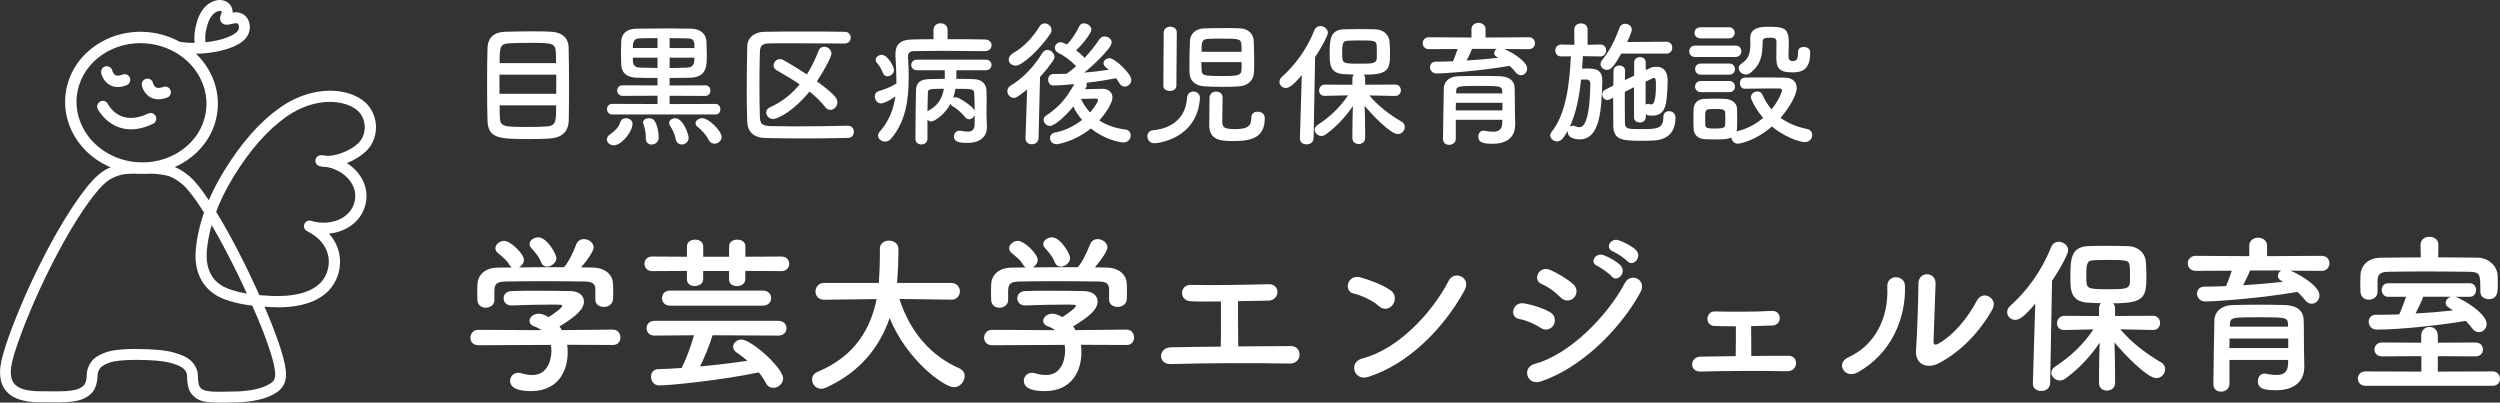 <?xml version="1.0" encoding="UTF-8"?>
<svg id="_レイヤー_1" data-name="レイヤー_1" xmlns="http://www.w3.org/2000/svg" version="1.1" viewBox="0 0 524.96 84.54">
  <rect x="0" y="0" width="524.96" height="84.54" fill="#333333" stroke="none"/>
  <!-- Generator: Adobe Illustrator 29.4.0, SVG Export Plug-In . SVG Version: 2.1.0 Build 152)  -->
  <defs>
    <style>
      .st0 {
        fill: #fff;
      }
    </style>
  </defs>
  <g>
    <g>
      <path class="st0" d="M119.1,72.42c.07.5.11,1.04.11,1.58,0,3.24-1.51,8.13-7.77,8.13-2.81,0-4.32-.76-4.32-2.16,0-.9.68-1.69,1.69-1.69.18,0,.36,0,.58.07.79.25,1.62.4,2.37.4,4.03,0,4.03-4.82,4.03-5.11,0-.43-.04-.83-.11-1.22l-15.25.07c-1.11,0-1.65-.79-1.65-1.58s.58-1.65,1.62-1.65l13.31.07c-.43-.29-.9-.58-1.44-.76-.76-.25-1.08-.72-1.08-1.19,0-.76.83-1.51,1.91-1.51.79,0,1.55.4,2.12.72.94-.61,2.84-1.94,2.84-2.37,0-.14-.14-.22-.4-.22-.4-.04-1.08-.04-1.91-.04-2.3,0-5.79.07-8.31.18h-.07c-1.08,0-1.62-.76-1.62-1.51s.54-1.47,1.65-1.51c1.55-.07,3.49-.07,5.4-.07,2.63,0,5.25.04,6.91.07,2.05.04,2.91,1.08,2.91,2.19,0,1.76-1.91,3.24-5.14,5.25.18.25.36.5.5.76l10.72-.11c1.04,0,1.58.83,1.58,1.65s-.5,1.58-1.55,1.58l-9.64-.04ZM125.03,60.91c0-1.51-.79-1.76-2.27-1.8-2.88-.04-6.11-.07-9.24-.07-2.55,0-5.07.04-7.3.07-1.98.04-2.3.54-2.41,1.8v2.12c0,1.01-.9,1.58-1.83,1.58-.83,0-1.69-.5-1.73-1.62,0-.47-.04-1.01-.04-1.58,0-.61.04-1.22.04-1.76.07-1.69,1.4-3.42,4.21-3.45l3.02-.04c-.18-.11-.32-.29-.47-.5-.76-1.26-1.55-1.73-2.52-2.59-.32-.29-.47-.61-.47-.94,0-.79.9-1.55,1.83-1.55,1.37,0,4.17,2.73,4.17,3.99,0,.65-.47,1.26-1.04,1.58,3.17-.04,6.29-.04,9.46-.04,1.04-1.19,1.98-3.27,2.55-4.75.32-.83.97-1.15,1.62-1.15,1.01,0,2.05.76,2.05,1.76,0,.68-1.15,2.45-2.63,4.17.83,0,1.69.04,2.52.04,2.12.04,4.1,1.19,4.17,3.42.04.5.04,1.26.04,1.94,0,.5,0,.97-.04,1.33-.07,1.04-1.01,1.58-1.91,1.58s-1.8-.5-1.8-1.51v-2.05ZM114.86,55.98c-.5,0-.97-.25-1.22-.86-.5-1.33-1.29-2.12-2.12-3.09-.22-.25-.32-.54-.32-.79,0-.76.9-1.4,1.83-1.4,1.83,0,3.81,3.52,3.81,4.35,0,.97-1.04,1.8-1.98,1.8Z"/>
      <path class="st0" d="M156.5,56.91v1.69c0,1.01-.9,1.47-1.76,1.47s-1.65-.43-1.65-1.37v-1.8h-5.43v1.69c0,1.01-.9,1.47-1.76,1.47s-1.65-.43-1.65-1.37v-1.8l-7.3.04c-1.08,0-1.62-.76-1.62-1.55s.54-1.51,1.62-1.51l7.3.04v-2.19c0-.94.86-1.4,1.73-1.4s1.69.47,1.69,1.4v2.19h5.43v-2.19c0-.94.86-1.4,1.73-1.4s1.69.47,1.69,1.4v2.19l7.59-.04c1.08,0,1.62.76,1.62,1.51s-.54,1.55-1.62,1.55l-7.59-.04ZM149.63,70.4c-.58,1.91-1.55,4.32-2.63,6.55,3.42-.32,6.83-.72,9.96-1.19-.72-.61-1.47-1.19-2.23-1.69-.54-.36-.79-.83-.79-1.26,0-.79.79-1.51,1.76-1.51,2.05,0,8.74,5.93,8.74,8.16,0,1.12-1.04,1.98-2.05,1.98-.61,0-1.19-.29-1.55-.97-.43-.83-.93-1.58-1.51-2.27-7.55,1.58-18.34,2.73-20.93,2.73-1.12,0-1.69-.94-1.69-1.83,0-.79.47-1.55,1.47-1.58,1.58-.04,3.27-.14,4.96-.25,1.01-2.01,1.98-4.68,2.59-6.87l-8.31.07c-1.11,0-1.65-.79-1.65-1.55s.54-1.55,1.65-1.55h26c1.15,0,1.73.76,1.73,1.55s-.58,1.55-1.73,1.55l-13.81-.07ZM140.67,64.18c-1.11,0-1.65-.79-1.65-1.58s.54-1.58,1.65-1.58h19.53c1.15,0,1.73.79,1.73,1.58s-.58,1.58-1.73,1.58h-19.53Z"/>
      <path class="st0" d="M199.76,62.92l-10.9-.14c2.37,7.3,6.91,12.08,12.59,14.57.79.36,1.12.97,1.12,1.62,0,1.11-.97,2.34-2.27,2.34-1.98,0-9.85-5.57-13.49-14.53-2.09,6.11-6.29,11.44-13.42,14.64-.32.14-.65.22-.93.22-1.15,0-1.94-.97-1.94-1.94,0-.65.36-1.29,1.22-1.65,7.8-3.24,11.08-9.06,12.34-15.25l-11,.14h-.04c-1.22,0-1.8-.86-1.8-1.73s.61-1.8,1.83-1.8h11.47c.22-3.2.22-5.43.22-5.72v-1.47c0-1.15.94-1.69,1.91-1.69s1.94.58,1.98,1.65v.79c0,1.69-.07,3.38-.18,5.04l-.11,1.4h11.4c1.19,0,1.8.9,1.8,1.76s-.61,1.76-1.76,1.76h-.04Z"/>
      <path class="st0" d="M226.97,72.42c.07.5.11,1.04.11,1.58,0,3.24-1.51,8.13-7.77,8.13-2.81,0-4.32-.76-4.32-2.16,0-.9.68-1.69,1.69-1.69.18,0,.36,0,.58.07.79.25,1.62.4,2.37.4,4.03,0,4.03-4.82,4.03-5.11,0-.43-.04-.83-.11-1.22l-15.25.07c-1.11,0-1.65-.79-1.65-1.58s.58-1.65,1.62-1.65l13.31.07c-.43-.29-.9-.58-1.44-.76-.75-.25-1.08-.72-1.08-1.19,0-.76.83-1.51,1.91-1.51.79,0,1.55.4,2.12.72.93-.61,2.84-1.94,2.84-2.37,0-.14-.14-.22-.4-.22-.4-.04-1.08-.04-1.91-.04-2.3,0-5.79.07-8.31.18h-.07c-1.08,0-1.62-.76-1.62-1.51s.54-1.47,1.65-1.51c1.55-.07,3.49-.07,5.39-.07,2.63,0,5.25.04,6.91.07,2.05.04,2.91,1.08,2.91,2.19,0,1.76-1.91,3.24-5.14,5.25.18.25.36.5.5.76l10.72-.11c1.04,0,1.58.83,1.58,1.65s-.5,1.58-1.55,1.58l-9.64-.04ZM232.91,60.91c0-1.51-.79-1.76-2.27-1.8-2.88-.04-6.11-.07-9.24-.07-2.55,0-5.07.04-7.3.07-1.98.04-2.3.54-2.41,1.8v2.12c0,1.01-.9,1.58-1.83,1.58-.83,0-1.69-.5-1.73-1.62,0-.47-.04-1.01-.04-1.58,0-.61.04-1.22.04-1.76.07-1.69,1.4-3.42,4.21-3.45l3.02-.04c-.18-.11-.32-.29-.47-.5-.75-1.26-1.55-1.73-2.52-2.59-.32-.29-.47-.61-.47-.94,0-.79.9-1.55,1.83-1.55,1.37,0,4.17,2.73,4.17,3.99,0,.65-.47,1.26-1.04,1.58,3.16-.04,6.29-.04,9.46-.04,1.04-1.19,1.98-3.27,2.55-4.75.32-.83.97-1.15,1.62-1.15,1.01,0,2.05.76,2.05,1.76,0,.68-1.15,2.45-2.63,4.17.83,0,1.69.04,2.52.04,2.12.04,4.1,1.19,4.17,3.42.04.5.04,1.26.04,1.94,0,.5,0,.97-.04,1.33-.07,1.04-1.01,1.58-1.91,1.58s-1.8-.5-1.8-1.51v-2.05ZM222.73,55.98c-.5,0-.97-.25-1.22-.86-.5-1.33-1.29-2.12-2.12-3.09-.22-.25-.32-.54-.32-.79,0-.76.9-1.4,1.83-1.4,1.83,0,3.81,3.52,3.81,4.35,0,.97-1.04,1.8-1.98,1.8Z"/>
      <path class="st0" d="M249.95,63.24c-2.37-.11-2.27-3.45.07-3.42,4.71.11,10.97,0,16.36-.14,1.26-.04,1.91.83,1.87,1.69-.04.86-.68,1.73-1.91,1.76-1.76.04-4.03.07-6.37.11-.04,3.06.04,7.16.04,9.5,3.99-.04,7.95-.07,11.11-.07,1.19,0,1.8.94,1.76,1.87-.04.94-.72,1.83-2.12,1.8-7.66-.14-18.02-.11-24.89.11-2.84.07-2.66-3.49,0-3.52,2.8-.07,6.54-.11,10.47-.14.07-2.73.04-7.41.04-9.49-2.59.04-4.93.04-6.44-.04Z"/>
      <path class="st0" d="M289.54,64.29c-1.33-1.22-3.63-2.27-5.32-2.66-2.16-.5-1.26-4.14,1.47-3.38,1.91.54,4.6,1.51,6.33,2.73,1.12.79,1.04,2.16.47,2.98-.58.83-1.83,1.33-2.95.32ZM287.31,79.14c-3.06.97-4.21-3.13-1.22-3.88,7.23-1.83,14.49-9.28,18.13-16.33,1.15-2.23,4.86-.72,3.27,2.12-4.46,8.09-11.9,15.47-20.18,18.09Z"/>
      <path class="st0" d="M323.48,68.82c-1.33-.86-2.99-1.58-4.46-1.83-2.16-.36-1.47-3.78,1.15-3.27,1.69.32,3.63.9,5.25,1.8,1.15.61,1.29,1.87.83,2.7-.47.86-1.58,1.37-2.77.61ZM323.48,80.11c-2.84.94-4.03-2.95-1.19-3.7,7.16-1.94,15.14-9.85,18.92-17.01,1.19-2.23,4.78-.76,3.2,2.09-4.6,8.24-12.77,15.93-20.93,18.63ZM327.66,62.42c-1.12-1.15-2.55-2.19-3.92-2.77-2.05-.83-.61-4.03,1.83-2.95,1.58.72,3.42,1.76,4.78,2.98.97.86.83,2.09.18,2.81-.65.72-1.91.94-2.88-.07ZM335.46,55.87c-1.83-.76-.4-2.91,1.26-2.3.97.36,2.77,1.29,3.56,2.16,1.4,1.51-.68,3.7-1.87,2.3-.47-.58-2.23-1.83-2.95-2.16ZM338.73,52.81c-1.83-.72-.54-2.91,1.15-2.37.97.32,2.81,1.22,3.63,2.05,1.44,1.44-.58,3.7-1.8,2.34-.5-.54-2.27-1.73-2.98-2.01Z"/>
      <path class="st0" d="M360.05,68.46c-1.04-.04-1.55-.79-1.51-1.55.04-.75.54-1.55,1.58-1.51,3.45.07,8.02.11,11.94-.11,1.12-.07,1.65.72,1.65,1.51s-.5,1.51-1.58,1.55c-1.22.04-2.81.11-4.42.14,0,2.05.04,4.6.04,6.26,2.8-.04,5.57-.04,7.8-.04s2.12,3.27-.29,3.24c-5.61-.11-13.16-.07-18.16.07-2.45.07-2.3-3.09,0-3.13,1.98-.04,4.6-.07,7.37-.11.04-1.87.04-4.71.04-6.26-1.76,0-3.42-.04-4.46-.07Z"/>
      <path class="st0" d="M388.1,75.04c5.32-2.37,8.52-7.91,8.2-14.78-.14-2.77,3.63-2.59,3.71-.29.25,6.8-2.84,14.28-9.89,18.2-2.77,1.55-4.75-1.91-2.01-3.13ZM406.98,76.34c-2.34,1.15-4.89.22-4.64-2.88.25-3.24.5-11.8.5-13.92,0-2.63,3.63-2.59,3.6,0-.04,1.4-.4,10.9-.43,12.12-.04.79.4.86,1.08.47,3.09-1.76,5.93-5.11,8.02-8.99,1.29-2.41,4.53-.43,3.27,1.8-2.48,4.46-6.51,8.92-11.4,11.4Z"/>
      <path class="st0" d="M427.37,63.75c-2.45,2.95-3.45,3.42-4.21,3.42-.97,0-1.69-.76-1.69-1.62,0-.43.18-.9.61-1.29,3.52-3.13,6.69-7.44,8.6-12.34.32-.79.97-1.15,1.62-1.15.97,0,1.98.75,1.98,1.8,0,.79-1.83,4.14-3.38,6.4l-.4,21.51c-.04,1.08-.94,1.62-1.87,1.62s-1.76-.5-1.76-1.55v-.07l.5-16.72ZM452.14,69.29l-6.91-.14c2.52,2.95,5.58,5.21,8.56,6.94.61.36.86.9.86,1.44,0,.94-.79,1.87-1.87,1.87-1.94,0-7.01-5.32-8.78-7.52.07,2.12.14,4.46.14,7.23v1.33c0,1.04-.86,1.58-1.73,1.58s-1.65-.54-1.65-1.58v-1.33c0-2.73.07-5.04.14-7.16-1.87,2.77-4.14,5.29-7.16,7.52-.4.29-.83.43-1.19.43-.97,0-1.8-.79-1.8-1.65,0-.43.25-.94.83-1.29,3.2-2.09,5.83-4.57,8.02-7.8l-6.11.14h-.04c-1.04,0-1.51-.68-1.51-1.4,0-.79.54-1.58,1.55-1.58l7.27.04v-1.65c0-.43.18-.79.43-1.04-1.01-.04-1.98-.07-2.77-.11-3.67-.25-3.67-2.73-3.67-5.36,0-3.67.07-6.33,3.63-6.51,1.19-.04,2.55-.07,3.92-.07,1.69,0,3.34.04,4.6.07,2.01.07,3.56,1.37,3.7,3.34.07,1.04.11,2.05.11,3.09,0,4.35-.5,5.57-7.01,5.57.25.25.43.58.43,1.01v1.65l7.98-.04c.97,0,1.47.76,1.47,1.51s-.5,1.47-1.44,1.47h-.04ZM447.22,56.02c-.11-1.4-.54-1.44-4.6-1.44-1.12,0-2.19.04-3.02.07-1.51.04-1.51.97-1.51,3.6,0,2.41.11,2.48,4.6,2.48,3.56,0,4.57,0,4.57-1.65,0-2.52,0-2.73-.04-3.06Z"/>
      <path class="st0" d="M480.98,56.84c2.19.9,6.08,3.31,6.08,5.18,0,.97-.75,1.76-1.65,1.76-.47,0-1.01-.25-1.44-.83-.47-.61-.97-1.15-1.55-1.65-9.1,1.55-18.23,2.01-19.28,2.01-1.19,0-1.8-.83-1.8-1.65,0-.75.5-1.47,1.55-1.47,1.47,0,3.02-.04,4.53-.11.4-.79.86-2.16,1.22-3.24l-7.59.04c-1.08,0-1.65-.79-1.65-1.58s.58-1.58,1.65-1.58l11.26.07v-2.19c0-1.12.93-1.69,1.87-1.69s1.87.58,1.87,1.69v2.19l11.44-.07c1.12,0,1.65.79,1.65,1.58s-.54,1.58-1.65,1.58l-6.51-.04ZM483.86,77.05v.07c0,2.12-1.22,4.82-5.93,4.82-2.45,0-3.81-.29-3.81-1.91,0-.79.47-1.58,1.4-1.58.07,0,.18,0,.29.04.75.14,1.51.25,2.19.25,1.37,0,2.37-.47,2.45-2.19,0-.29.04-.61.04-.97h-12.34v5.04c0,1.04-.9,1.62-1.76,1.62s-1.62-.5-1.62-1.58c0-.36.18-12.91.22-13.52.07-1.4,1.11-3.02,3.99-3.09,1.69-.04,3.81-.07,5.9-.07,1.73,0,3.42.04,4.89.07,2.88.11,3.88,1.44,3.96,3.06.07,1.65.04,4.78.07,6.22l.07,3.74ZM480.51,71.08h-12.34c0,.65-.04,1.33-.04,2.01h12.37v-2.01ZM480.44,68.06c-.04-1.4-.61-1.44-5.83-1.44-5.86,0-6.29,0-6.37,1.44v.54h12.23l-.04-.54ZM472.46,56.81c-.25.72-.9,2.05-1.44,3.09,2.88-.18,5.68-.43,8.38-.72-.14-.07-.25-.14-.36-.22-.5-.25-.72-.65-.72-1.01,0-.43.25-.9.68-1.15h-6.55Z"/>
      <path class="st0" d="M496.73,81.01c-1.08,0-1.62-.76-1.62-1.51s.54-1.51,1.62-1.51l11.72.04v-3.24l-8.24.04c-1.08,0-1.62-.72-1.62-1.44,0-.75.54-1.47,1.62-1.47l8.2.04v-1.44c0-1.26.86-1.87,1.76-1.87s1.73.61,1.73,1.87v1.44l7.91-.04c1.04,0,1.58.72,1.58,1.47s-.54,1.44-1.58,1.44l-7.91-.04v3.24l11.51-.04c1.01,0,1.55.79,1.55,1.58,0,.72-.5,1.44-1.55,1.44h-26.69ZM511.98,54.04c2.84,0,5.68.04,8.42.07,1.98.04,3.99,1.62,4.06,3.78.04.54.04,1.26.04,1.91,0,1.37,0,3.02-1.94,3.02-.86,0-1.73-.54-1.73-1.58v-.07c0-3.56,0-4.03-2.23-4.1-2.84-.04-6.29-.07-9.6-.07-2.73,0-5.39.04-7.59.07-1.69.04-2.12.61-2.16,1.76v2.45c0,1.08-.94,1.65-1.83,1.65s-1.73-.54-1.76-1.69c0-.47-.04-1.04-.04-1.65,0-.65.04-1.29.04-1.87.07-1.76,1.4-3.56,4.17-3.6,2.77-.04,5.61-.07,8.49-.07l-.04-2.66v-.04c0-1.08.93-1.62,1.87-1.62s1.87.54,1.87,1.62v.04l-.04,2.66ZM515.54,62.31c1.37.36,6.62,3.49,6.62,5.68,0,.97-.75,1.76-1.65,1.76-.47,0-1.01-.25-1.44-.86-.4-.54-.83-1.04-1.29-1.51-6.47,1.08-14.35,1.83-18.63,1.83-1.19,0-1.76-.83-1.76-1.65,0-.76.5-1.47,1.51-1.47h1.33c1.15,0,2.34-.04,3.56-.07.43-.9,1.04-2.52,1.44-3.7h-3.78c-.86,0-1.33-.72-1.33-1.44s.47-1.4,1.33-1.4h17.19c.86,0,1.29.72,1.29,1.4,0,.72-.43,1.44-1.29,1.44h-3.09ZM508.85,62.31c-.29.79-1.01,2.34-1.62,3.52,2.7-.14,5.36-.36,7.88-.65-1.26-.79-1.55-.97-1.55-1.58,0-.58.47-1.15,1.15-1.29h-5.86Z"/>
    </g>
    <g>
      <path class="st0" d="M115.06,29.11c-1.11.06-2.42.09-3.74.09-6.47,0-8.84-.06-8.95-3.91-.06-1.71-.09-4.56-.09-7.47s.03-5.85.09-7.73c.09-2.25,1.4-3.34,3.68-3.42,1.17-.03,3.65-.09,5.9-.09,1.54,0,2.99.03,3.91.09,1.91.11,3.45,1.11,3.54,3.19.06,1.83.09,5.22.09,8.44,0,2.82-.03,5.5-.06,6.93-.09,2.65-1.6,3.76-4.36,3.88ZM116.8,15.68h-11.92v4.02h11.92v-4.02ZM116.77,13.25c0-.91-.03-1.71-.06-2.31-.09-1.91-.74-1.94-5.73-1.94-1.57,0-3.05.03-3.96.09-2,.11-2.11.6-2.11,4.16h11.86ZM104.91,22.12c0,1.06.03,1.97.06,2.6.06,1.91.88,1.94,6.07,1.94,1.28,0,2.6-.03,3.54-.09,2.2-.11,2.2-.97,2.2-4.45h-11.86Z"/>
      <path class="st0" d="M127.43,29.28c0-.37.23-.8.77-1.14.66-.4,1.8-1.48,2.02-2.4.17-.66.68-.91,1.23-.91.68,0,1.37.46,1.37,1.17,0,1.63-2.31,4.51-3.91,4.51-.83,0-1.48-.57-1.48-1.23ZM128.57,24.03c-.74,0-1.11-.57-1.11-1.11,0-.57.37-1.11,1.11-1.11l9.5.03v-1.74l-7.33.03c-.74,0-1.14-.57-1.14-1.11,0-.57.4-1.11,1.14-1.11l7.33.03v-1.57c-1.57,0-3.08,0-4.45-.06-2.11-.09-3.08-1.08-3.17-2.68-.03-.8-.06-1.65-.06-2.51s.03-1.68.06-2.48c.09-1.48,1-2.59,3.19-2.62,1.97-.03,4.16-.06,6.36-.06,1.8,0,3.59.03,5.19.06,2,.06,3.08,1.23,3.14,2.6.03.91.09,1.94.09,2.91,0,2.28,0,4.71-3.54,4.79-1.43.03-2.85.06-4.28.06v1.57l7.5-.03c.71,0,1.08.54,1.08,1.11s-.37,1.11-1.08,1.11l-7.5-.03v1.74l9.61-.03c.71,0,1.06.54,1.06,1.11s-.34,1.11-1.06,1.11h-21.65ZM138.07,8c-1.37,0-2.71.03-3.85.06-1.17.03-1.34.91-1.34,2.02h5.19v-2.08ZM138.07,12.11h-5.19c0,1.08,0,2.02,1.43,2.08,1.2.03,2.45.06,3.76.09v-2.17ZM136.84,30.36c-.63,0-1.23-.4-1.23-1.23v-.26c0-1.06-.2-2.02-.48-2.74-.06-.14-.09-.29-.09-.4,0-.6.6-.91,1.23-.91.43,0,.88.14,1.14.51.6.83.91,2.4.91,3.56,0,.94-.77,1.45-1.48,1.45ZM143.15,30.33c-.57,0-1.11-.34-1.25-1.08-.23-1.25-.74-2.14-1.23-2.88-.11-.2-.17-.37-.17-.54,0-.57.6-1,1.28-1,1.68,0,2.82,3.37,2.82,4.11,0,.86-.74,1.4-1.45,1.4ZM145.83,10.09c0-1.31-.06-2-1.37-2.02-1.14-.03-2.48-.06-3.85-.06v2.08h5.22ZM140.61,12.11v2.17c1.25,0,2.51-.03,3.76-.09,1.37-.06,1.45-1.08,1.45-2.08h-5.22ZM150.02,30.16c-.48,0-.94-.23-1.2-.77-.54-1.08-1.45-2.05-2.37-2.79-.29-.23-.4-.46-.4-.71,0-.57.68-1.08,1.43-1.08,1.31,0,4.05,2.68,4.05,3.94,0,.83-.77,1.43-1.51,1.43Z"/>
      <path class="st0" d="M178.05,26.4c.83,0,1.25.63,1.25,1.28s-.43,1.28-1.23,1.28c-3.34.09-6.53.11-9.67.11-2.6,0-5.13-.03-7.7-.09-2.45-.06-3.71-1.31-3.79-3.42-.09-2.11-.11-4.51-.11-6.99,0-2.97.06-6.05.11-8.81.03-1.8,1.45-3.05,3.56-3.08,2.45-.06,5.36-.06,8.3-.06s5.96,0,8.61.06c.86,0,1.25.63,1.25,1.23s-.4,1.23-1.25,1.23c-3.65-.03-7.9-.06-11.46-.06-1.6,0-3.05,0-4.28.03-1.62.03-2.05.48-2.08,1.91-.06,2.28-.09,4.62-.09,6.9s.03,4.53.09,6.65c.06,1.6.63,1.85,2.37,1.91,1.71.03,3.54.06,5.45.06,3.28,0,6.87-.06,10.64-.14h.03ZM162.34,25c-.83,0-1.45-.71-1.45-1.4,0-.4.23-.83.77-1.06,2.57-1.14,4.62-2.82,6.25-4.82-1.54-1.06-3.19-2.02-4.79-2.94-.49-.29-.68-.66-.68-1.06,0-.66.6-1.31,1.34-1.31.23,0,.48.06.74.2,1.34.77,3.11,1.83,4.91,3.02,1-1.57,1.8-3.28,2.48-5.02.23-.57.68-.8,1.14-.8.77,0,1.54.6,1.54,1.45,0,.66-1.45,3.42-3.05,5.82,3.59,2.65,4.31,3.51,4.31,4.39s-.71,1.6-1.48,1.6c-.4,0-.77-.17-1.11-.6-.91-1.17-2.02-2.25-3.28-3.25-3.42,4.22-6.73,5.76-7.62,5.76Z"/>
      <path class="st0" d="M206.79,10.74c-2.45-.03-5.59-.06-8.53-.06-2.42,0-4.73.03-6.39.06-.91.03-1.2.43-1.2,1.11v.11c.09,1.45.14,2.91.14,4.36,0,4.68-.66,9.24-3.68,12.78-.4.46-.86.63-1.28.63-.8,0-1.48-.6-1.48-1.28,0-.26.11-.51.31-.74,2.05-2.34,2.97-4.85,3.34-7.47-2.05,1.45-2.99,1.48-3.02,1.48-.8,0-1.31-.77-1.31-1.45,0-.51.26-.97.83-1.14,1.43-.43,2.57-.88,3.71-1.6v-.6c0-1.65-.09-3.37-.2-5.16v-.4c0-2.11,1.08-3.05,3.57-3.08,1.28-.03,2.82-.06,4.42-.06v-1.94c0-.94.74-1.4,1.48-1.4s1.48.46,1.48,1.4v1.94c2.82,0,5.65,0,7.84.06.97.03,1.4.63,1.4,1.2,0,.63-.48,1.25-1.4,1.25h-.03ZM186.37,16.02c-.4,0-.77-.2-.97-.71-.34-.83-.77-1.6-1.17-2-.26-.26-.34-.51-.34-.74,0-.6.63-1.06,1.25-1.06,1.23,0,2.59,2.48,2.59,3.17,0,.77-.71,1.34-1.37,1.34ZM194.73,29.19c0,.77-.63,1.14-1.25,1.14s-1.25-.37-1.25-1.17c0-3.45.06-6.99.11-10.1.03-1.57.74-2.4,2.74-2.45,1.03-.03,2.17-.06,3.31-.06v-1.8h-5.82c-.8,0-1.23-.57-1.23-1.11,0-.57.43-1.11,1.23-1.11h14.4c.83,0,1.23.54,1.23,1.11s-.4,1.11-1.23,1.11h-6.13c0,.68-.03,1.28-.03,1.8,1.28,0,2.48.03,3.57.06,1.8.03,2.74,1,2.77,2.48.03.63.03,1.23.03,1.77,0,1.25-.03,2.25-.03,2.85v.37c.03.34.09,2.34.09,2.68,0,1.68-1.17,3.25-4.11,3.25-1.57,0-2.82-.17-2.82-1.34,0-.63.46-1.23,1.17-1.23.09,0,.2,0,.29.03.48.09,1,.17,1.43.17.83,0,1.45-.31,1.45-1.57,0,0,.03-.8.03-1.88-.2.48-.68.86-1.17.86-.31,0-.6-.14-.86-.46-.74-.94-1.85-1.85-2.57-2.25-.26-.14-.4-.34-.48-.54-1.25,2.31-3.42,3.71-4.05,3.71-.29,0-.57-.14-.8-.37v4.05ZM194.84,19.53c-.03,1.11-.06,2.4-.09,3.82,2.11-1.06,3.08-2.57,3.45-4.71-3.25,0-3.34.09-3.37.88ZM204.57,19.53c-.06-.88-.43-.88-3.94-.88-.11.66-.26,1.28-.48,1.91.17-.09.34-.14.51-.14.2,0,.4.06.6.14.88.4,2.68,1.65,3.17,2.31.09.14.17.26.23.4,0-1.25-.03-2.65-.09-3.74Z"/>
      <path class="st0" d="M215.69,18.78c-1.94,1.57-2.37,1.77-2.79,1.77-.8,0-1.37-.71-1.37-1.43,0-.43.2-.86.68-1.14,2.45-1.43,4.91-3.94,6.65-6.84.29-.46.68-.66,1.08-.66.77,0,1.48.74,1.48,1.45,0,.26-.09.51-.26.77-.88,1.25-1.8,2.4-2.77,3.45l-.31,12.86c-.03.86-.71,1.28-1.43,1.28-.66,0-1.31-.4-1.31-1.23v-.06l.34-10.24ZM213.24,13.77c-.66,0-1.43-.43-1.43-1.28,0-.46.29-.94.94-1.34,2.22-1.28,4.08-3.22,5.48-5.53.31-.51.74-.71,1.14-.71.74,0,1.43.63,1.43,1.4,0,.26-.09.57-.29.86-2.31,3.34-5.85,6.62-7.27,6.62ZM227.81,18.73c1.28-.03,3.17-.09,3.65-.09,1.37,0,2.14.8,2.14,1.83,0,1.14-1.43,3.34-2.77,4.82,1.43.94,3.25,1.63,5.53,1.91.71.09,1.06.63,1.06,1.23,0,.71-.51,1.48-1.51,1.48-.63,0-3.91-.54-6.84-2.94-3.42,2.77-6.9,3.31-7.21,3.31-.88,0-1.37-.66-1.37-1.31,0-.51.34-1,1.03-1.14,2.2-.4,4.13-1.43,5.7-2.65-.77-.91-1.4-1.85-1.85-2.82-1.31,1.68-3.82,4.08-4.91,4.08-.74,0-1.31-.63-1.31-1.28,0-.31.14-.66.51-.88,2.82-1.91,4.16-3.54,5.93-6.62-.97.09-3.14.29-4.42.29-.71,0-1.08-.6-1.08-1.23,0-.57.34-1.17,1.06-1.17.94,0,1.88-.03,2.82-.06l.06-.03c.63-.48,1.28-.97,1.94-1.57-1.11-1.14-2.45-2.17-3.79-2.82-.48-.26-.68-.63-.68-1.03,0-.6.51-1.17,1.23-1.17.37,0,.97.29,1.31.48,1.06-1.08,1.97-2.51,2.6-3.85.2-.43.57-.6.97-.6.74,0,1.57.6,1.57,1.31,0,.57-1.43,2.68-3.22,4.36.66.48,1.25,1.03,1.8,1.57,1.2-1.28,2.31-2.68,3.11-3.91.26-.4.68-.57,1.08-.57.74,0,1.48.51,1.48,1.23,0,1.4-4.82,5.62-5.73,6.36,1.77-.14,3.48-.37,5.11-.6-.2-.2-.43-.37-.63-.54-.31-.26-.46-.57-.46-.83,0-.57.6-1.06,1.25-1.06,1.14,0,4.59,3.25,4.59,4.56,0,.8-.68,1.4-1.37,1.4-.43,0-.83-.2-1.11-.68-.23-.37-.46-.74-.71-1.08-1.88.37-4.02.71-6.25.97.06.14.08.29.08.43,0,.23-.06.46-.23.71l-.14.2ZM230.57,21.01c0-.26-.23-.31-.43-.31h-.08c-.2,0-1.8.06-3.08.06.46.97,1.08,1.94,1.91,2.85.63-.71,1.68-2.11,1.68-2.6Z"/>
      <path class="st0" d="M242.38,30.08c-.94,0-1.45-.74-1.45-1.45,0-.6.37-1.2,1.2-1.28,4.68-.48,6.9-3.19,7.13-6.82.06-.88.68-1.31,1.34-1.31s1.37.48,1.37,1.31v.11c-.57,8.41-8.64,9.44-9.58,9.44ZM244.37,6.78c0-.77.68-1.17,1.37-1.17s1.37.4,1.37,1.17l-.09,11.24c0,.71-.68,1.08-1.37,1.08s-1.37-.37-1.37-1.08l.08-11.24ZM256.69,5.89c1.31,0,2.62,0,3.71.06,1.8.06,2.77,1.28,2.85,2.48.06,1.2.11,2.88.11,4.42,0,.94,0,1.83-.06,2.51-.08,1.48-1.31,2.65-3.02,2.77-1.11.09-2.37.11-3.59.11-1.34,0-2.65-.03-3.79-.11-1.91-.11-3.05-1.2-3.11-2.74,0-.43-.03-.91-.03-1.45,0-1.77.06-3.99.11-5.36.06-1.31,1.03-2.57,2.99-2.62,1.14-.06,2.48-.06,3.82-.06ZM252.27,13.05c0,.74.03,1.4.06,1.8.03,1.08.86,1.11,4.42,1.11,2.71,0,3.88-.03,3.94-1.17.03-.37.03-1.03.03-1.74h-8.44ZM260.72,10.88c0-.66-.03-1.23-.06-1.57-.06-1.17-.6-1.2-4.19-1.2-1.05,0-2.08,0-2.88.06-1.28.09-1.28.74-1.28,2.71h8.41ZM255.38,19.24c.68,0,1.34.4,1.34,1.2,0,1.11-.06,3.45-.06,4.79s.03,1.88,2.68,1.88,3.42-.63,3.42-2.45c0-.83.63-1.2,1.31-1.2.23,0,1.51.03,1.51,1.4,0,3.91-2.62,4.76-6.47,4.76-2.65,0-5.19-.11-5.19-3.34,0-1.11.03-4.93.06-5.85.06-.8.74-1.2,1.4-1.2Z"/>
      <path class="st0" d="M273.35,15.76c-1.94,2.34-2.74,2.71-3.34,2.71-.77,0-1.34-.6-1.34-1.28,0-.34.14-.71.49-1.03,2.79-2.48,5.3-5.9,6.82-9.78.26-.63.77-.91,1.28-.91.77,0,1.57.6,1.57,1.43,0,.63-1.46,3.28-2.68,5.08l-.31,17.05c-.03.86-.74,1.28-1.48,1.28s-1.4-.4-1.4-1.23v-.06l.4-13.26ZM293,20.15l-5.48-.11c2,2.34,4.42,4.14,6.79,5.5.48.29.68.71.68,1.14,0,.74-.63,1.48-1.48,1.48-1.54,0-5.56-4.22-6.96-5.96.06,1.68.11,3.54.11,5.73v1.06c0,.83-.68,1.25-1.37,1.25s-1.31-.43-1.31-1.25v-1.06c0-2.17.06-3.99.11-5.68-1.48,2.2-3.28,4.19-5.67,5.96-.31.23-.66.34-.94.34-.77,0-1.43-.63-1.43-1.31,0-.34.2-.74.66-1.03,2.54-1.65,4.62-3.62,6.36-6.19l-4.85.11h-.03c-.83,0-1.2-.54-1.2-1.11,0-.63.43-1.25,1.23-1.25l5.76.03v-1.31c0-.34.14-.63.34-.83-.8-.03-1.57-.06-2.2-.09-2.91-.2-2.91-2.17-2.91-4.25,0-2.91.06-5.02,2.88-5.16.94-.03,2.02-.06,3.11-.06,1.34,0,2.65.03,3.65.06,1.6.06,2.82,1.08,2.94,2.65.06.83.09,1.63.09,2.45,0,3.45-.4,4.42-5.56,4.42.2.2.34.46.34.8v1.31l6.33-.03c.77,0,1.17.6,1.17,1.2s-.4,1.17-1.14,1.17h-.03ZM289.09,9.63c-.09-1.11-.43-1.14-3.65-1.14-.88,0-1.74.03-2.4.06-1.2.03-1.2.77-1.2,2.85,0,1.91.09,1.97,3.65,1.97,2.82,0,3.62,0,3.62-1.31,0-2,0-2.17-.03-2.42Z"/>
      <path class="st0" d="M315.86,10.29c1.74.71,4.82,2.62,4.82,4.11,0,.77-.6,1.4-1.31,1.4-.37,0-.8-.2-1.14-.66-.37-.48-.77-.91-1.23-1.31-7.21,1.23-14.46,1.6-15.29,1.6-.94,0-1.43-.66-1.43-1.31,0-.6.4-1.17,1.23-1.17,1.17,0,2.4-.03,3.59-.09.31-.63.68-1.71.97-2.57l-6.02.03c-.86,0-1.31-.63-1.31-1.25s.46-1.25,1.31-1.25l8.93.06v-1.74c0-.88.74-1.34,1.48-1.34s1.48.46,1.48,1.34v1.74l9.07-.06c.88,0,1.31.63,1.31,1.25s-.43,1.25-1.31,1.25l-5.16-.03ZM318.15,26.31v.06c0,1.68-.97,3.82-4.71,3.82-1.94,0-3.02-.23-3.02-1.51,0-.63.37-1.25,1.11-1.25.06,0,.14,0,.23.03.6.11,1.2.2,1.74.2,1.08,0,1.88-.37,1.94-1.74,0-.23.03-.48.03-.77h-9.78v3.99c0,.83-.71,1.28-1.4,1.28s-1.28-.4-1.28-1.25c0-.29.14-10.24.17-10.72.06-1.11.88-2.4,3.17-2.45,1.34-.03,3.02-.06,4.68-.06,1.37,0,2.71.03,3.88.06,2.28.09,3.08,1.14,3.14,2.42.06,1.31.03,3.79.06,4.93l.06,2.97ZM315.49,21.58h-9.78c0,.51-.03,1.06-.03,1.6h9.81v-1.6ZM315.44,19.18c-.03-1.11-.48-1.14-4.62-1.14-4.65,0-4.99,0-5.05,1.14v.43h9.7l-.03-.43ZM309.11,10.26c-.2.57-.71,1.63-1.14,2.45,2.28-.14,4.51-.34,6.64-.57-.11-.06-.2-.11-.29-.17-.4-.2-.57-.51-.57-.8,0-.34.2-.71.54-.91h-5.19Z"/>
      <path class="st0" d="M335.97,11.85l-3.59-.06c-.06.86-.11,1.74-.17,2.62.34-.03.68-.03,1.03-.03,1.71,0,3.22.17,3.22,2.54v.17c-.17,5.88-.43,12.18-4.76,12.18-.43,0-2.51-.09-2.51-1.63v-.17c-.8,1.4-1.34,2.22-2.22,2.22-.74,0-1.45-.57-1.45-1.25,0-.26.09-.48.29-.74,3.11-3.88,3.76-10.27,4.05-15.88l-2,.03h-.03c-.83,0-1.25-.63-1.25-1.25s.43-1.25,1.25-1.25h.03l2.74.06-.03-3.19c0-.88.68-1.31,1.4-1.31s1.4.43,1.4,1.31v3.19l2.65-.06h.03c.83,0,1.2.6,1.2,1.23s-.43,1.28-1.23,1.28h-.03ZM332,16.7c-.37,3.51-1.03,7.04-2.37,9.9.14-.11.37-.2.63-.2.14,0,.34.03.51.11.31.14.57.2.83.2.54,0,2.22-.06,2.34-9.1,0-.6-.31-.88-.77-.91h-1.17ZM340.42,11.28c-1.48,2.6-2.08,3.39-2.99,3.39-.68,0-1.34-.51-1.34-1.2,0-.26.11-.57.34-.86,1.68-2.08,2.79-4.42,3.65-6.79.2-.57.68-.83,1.17-.83.71,0,1.4.48,1.4,1.23,0,.54-.86,2.37-.97,2.6l8.24-.06c.83,0,1.23.63,1.23,1.25s-.4,1.25-1.23,1.25h-9.5ZM345.55,24.69c0,.68-.6,1.03-1.2,1.03s-1.23-.34-1.23-1.03v-6.39c-.66.34-1.31.68-1.94,1,0,2.42,0,4.88.03,6.53,0,1.23.68,1.28,3.14,1.28,3.57,0,4.93,0,4.93-2.57,0-.83.57-1.2,1.17-1.2.4,0,1.37.17,1.37,1.4,0,2.71-1.34,4.42-4.13,4.73-.66.06-1.71.09-2.79.09-4.11,0-6.07-.09-6.13-3.11-.03-1.88-.03-3.91-.03-5.93l-.68.34c-.2.09-.37.14-.54.14-.63,0-1.08-.6-1.08-1.2,0-.37.17-.74.63-.97l1.71-.86c0-1.06.03-2.05.03-3.05,0-.8.63-1.17,1.23-1.17s1.2.37,1.2,1.11v.03c0,.6-.03,1.25-.03,1.91l1.94-.91v-2.79c0-.74.6-1.11,1.23-1.11s1.2.37,1.2,1.11v1.63l.83-.4c.43-.23.91-.31,1.37-.31,2.34,0,2.4,2.14,2.4,3.11,0,1.14-.11,2.51-.2,3.56-.26,2.68-1.28,3.59-3.05,3.59-.8,0-1.03-.06-1.34-.31v.71ZM345.55,21.98c.14-.11.29-.17.48-.17.06,0,.17,0,.26.03.17.06.31.09.46.09.29,0,.97-.14.97-4.05,0-1.43-.14-1.51-.43-1.51-.09,0-.17.03-.29.09-.37.17-.86.4-1.45.68v4.85Z"/>
      <path class="st0" d="M355.96,11.97c-.83,0-1.25-.6-1.25-1.2s.43-1.2,1.25-1.2h8.44c.86,0,1.25.6,1.25,1.2s-.4,1.2-1.25,1.2h-8.44ZM366.39,18.64c-.68,0-1.03-.57-1.03-1.17s.34-1.17,1-1.17c1.11-.03,2.57-.03,4.08-.03s3.05,0,4.33.03c1.83.03,2.51,1.06,2.51,2.17,0,1.63-1.74,4.36-3.39,6.27,1.48,1.08,3.34,1.88,5.56,2.34.74.14,1.08.71,1.08,1.28,0,.74-.54,1.48-1.57,1.48-1.23,0-4.48-1.25-6.9-3.28-3.68,3.22-7.01,3.62-7.13,3.62-.74,0-1.31-.66-1.4-1.31-.71.37-1.48.4-3.51.4-.8,0-1.63-.03-2.2-.06-1.34-.09-2.17-1-2.2-2.25-.03-.63-.03-1.2-.03-1.77,0-.8,0-1.54.03-2.25.03-1.08.71-2.08,2.14-2.17.66-.03,1.4-.06,2.14-.06.91,0,1.8.03,2.48.06,1.11.06,2.34.8,2.37,2.02.03.66.03,1.37.03,2.08s0,1.43-.03,2.05c0,.23-.06.46-.11.66,2.14-.46,4.05-1.51,5.59-2.82-1.6-1.88-2.57-3.91-2.57-4.36,0-.71.71-1.2,1.37-1.2.43,0,.86.2,1.05.68.51,1.14,1.14,2.17,1.91,3.08,1.43-1.71,2.2-3.59,2.2-4.02,0-.34-.43-.37-.63-.37h-1.83c-1.77,0-3.76.03-5.33.06h-.03ZM357.12,8.06c-.86,0-1.31-.6-1.31-1.17,0-.6.46-1.17,1.31-1.17h5.93c.8,0,1.2.57,1.2,1.17s-.4,1.17-1.2,1.17h-5.93ZM357.18,19.35c-.83,0-1.25-.6-1.25-1.17,0-.6.43-1.17,1.25-1.17h5.93c.8,0,1.2.57,1.2,1.17s-.4,1.17-1.2,1.17h-5.93ZM357.18,15.68c-.83,0-1.23-.6-1.23-1.17,0-.6.4-1.17,1.23-1.17h5.93c.8,0,1.2.57,1.2,1.17s-.4,1.17-1.2,1.17h-5.93ZM362.29,24.97c0-.46,0-.91-.03-1.31-.06-.74-.68-.77-2.14-.77-.4,0-.8,0-1.23.03-.83.06-.83.54-.83,2.05,0,.46.03.91.03,1.34.03.6.57.68,2.02.68,1.63,0,2.11-.17,2.14-.71.03-.4.03-.86.03-1.31ZM377.57,10.83c0-.68.57-.97,1.17-.97.66,0,1.37.37,1.37,1v.2c0,3.48-1.57,4.14-3.74,4.14-3.05,0-3.37-1.14-3.37-3.31,0-1.06.03-2.28.03-3.14,0-.8-.66-.83-1.2-.83-1.03,0-1.71,0-1.71.88,0,2.65-.29,4.73-2.57,6.5-.31.26-.66.34-.97.34-.83,0-1.48-.68-1.48-1.34,0-.31.14-.63.48-.86,1.65-1.08,1.97-2.22,1.97-4.28,0-.34-.03-.71-.03-1.11v-.06c0-2.25,2.28-2.37,3.82-2.37,3.39,0,4.28.34,4.28,3.42,0,.91-.06,1.65-.06,2.45v.4c0,.57.26.94.91.94.97,0,1.08-.74,1.08-1.74v-.29Z"/>
    </g>
  </g>
  <g>
    <path class="st0" d="M45.75,84.54c-2.19,0-3.62-.27-4.49-.87-.91-.6-1.48-1.39-1.71-2.35-.18-.74-.27-1.53-.27-2.4,0-.48-.2-.93-.61-1.38-.31-.35-1.06-.86-2.84-1.34-1.55-.42-3.99-.63-7.24-.63-2.65,0-4.56.2-5.67.6-1.25.45-1.76.92-1.96,1.24-.33.49-.48.97-.48,1.49,0,.88-.18,1.74-.52,2.56-.4.93-1.21,1.69-2.42,2.26-1.12.52-2.87.77-5.34.77-1.53,0-2.97,0-4.31-.03-1.43-.02-2.73-.22-3.86-.59-1.23-.4-2.21-1.07-2.92-1.99-.73-.94-1.1-2.22-1.1-3.81,0-1.29.39-3.1,1.2-5.55.79-2.38,1.8-5.03,2.99-7.88,1.22-2.93,2.62-6,4.18-9.12,1.55-3.12,3.17-6.08,4.81-8.82,1.62-2.7,3.25-5.11,4.84-7.15,1.69-2.15,3.21-3.52,4.67-4.19,1.17-.58,2.4-.93,3.61-1.04,1.13-.09,2.35-.14,3.62-.14,2.17,0,3.98.15,5.39.46,1.52.33,3.07,1.17,4.6,2.49,1.05.93,2.25,2.42,3.68,4.55,1.37,2.04,2.81,4.42,4.29,7.08,1.47,2.66,2.94,5.51,4.37,8.47,1.44,3,2.75,5.89,3.89,8.6,1.13,2.7,2.08,5.21,2.8,7.46.74,2.33,1.11,4.08,1.11,5.37,0,1.58-.65,2.85-1.88,3.69-1.04.7-2.3,1.23-3.76,1.57-1.42.33-2.94.52-4.52.56-1.54.05-2.91.07-4.13.07ZM28.59,73.29c3.5,0,6.06.23,7.83.71,1.89.51,3.17,1.17,3.93,2.01.79.88,1.2,1.85,1.2,2.9,0,.69.07,1.31.21,1.88.09.39.34.71.77.99.22.15.96.48,3.23.48,1.2,0,2.55-.02,4.07-.07,1.43-.04,2.79-.21,4.07-.51,1.19-.28,2.2-.69,3-1.24.62-.42.89-.98.89-1.81,0-1.04-.34-2.61-1-4.68-.7-2.19-1.62-4.63-2.73-7.27-1.12-2.67-2.41-5.53-3.84-8.49-1.41-2.92-2.86-5.73-4.31-8.35-1.45-2.61-2.86-4.93-4.19-6.92-1.31-1.94-2.41-3.33-3.29-4.11-1.23-1.06-2.44-1.74-3.59-1.99-1.25-.27-2.9-.41-4.91-.41-1.22,0-2.37.04-3.44.13-.93.08-1.88.36-2.83.82-1.13.52-2.42,1.71-3.86,3.54-1.54,1.97-3.11,4.3-4.68,6.92-1.61,2.68-3.2,5.6-4.72,8.66-1.53,3.08-2.92,6.1-4.12,8.98-1.17,2.8-2.15,5.4-2.93,7.73-.72,2.18-1.09,3.81-1.09,4.83,0,1.08.21,1.89.62,2.42.44.56,1.04.96,1.84,1.23.91.3,1.99.46,3.19.48,1.33.03,2.75.03,4.27.03,2.62,0,3.83-.31,4.39-.56.68-.32,1.12-.69,1.29-1.09.23-.54.34-1.08.34-1.67,0-.97.29-1.89.86-2.74.58-.88,1.59-1.57,3.08-2.11,1.38-.5,3.48-.74,6.44-.74Z"/>
    <path class="st0" d="M58.3,64.52c-.46,0-.9-.01-1.33-.03-3.13-.14-6.76-.45-10.01-1.72-4.09-1.6-6.23-5.27-5.87-10.05.41-5.37,2.5-11.24,6.05-16.98,3.65-5.89,7.47-10.2,11.69-13.17,4.3-3.03,9.45-4.2,13.76-3.13,1.71.43,3.12,1.14,4.18,2.13,2.51,2.34,2.91,6.4.91,9.24-.94,1.34-2.79,2.62-4.84,3.43.96.61,1.8,1.37,2.48,2.26,1.44,1.88,1.96,4.13,1.45,6.33-.5,2.15-1.81,3.88-3.8,5.02-1.17.67-2.51,1.08-3.89,1.22,1.01,1.12,1.72,2.41,2.07,3.82.56,2.24.19,4.67-1.02,6.67-2.42,4.02-7.53,4.98-11.83,4.98ZM69.28,21.39c-3,0-6.25,1.08-9.11,3.09h0c-3.96,2.79-7.57,6.87-11.05,12.49-3.35,5.42-5.33,10.92-5.7,15.92-.16,2.17.19,6.05,4.38,7.69,2.93,1.15,6.33,1.43,9.26,1.56,3.19.14,8.86-.17,11.05-3.81.88-1.47,1.16-3.25.75-4.89-.5-2.02-2.06-3.77-4.38-4.9-.55-.27-.8-.92-.57-1.49.23-.57.86-.87,1.44-.68,2.16.69,4.63.47,6.45-.57.98-.56,2.24-1.62,2.67-3.51.45-1.93-.31-3.44-1.02-4.37-1.09-1.43-2.83-2.45-4.74-2.83-.56,0-1.1-.07-1.61-.2-.58-.15-.95-.71-.86-1.3s.61-1.01,1.2-1c.49.02.98.07,1.46.15,2.35-.08,5.64-1.56,6.85-3.28,1.32-1.87,1.05-4.64-.59-6.17-.76-.7-1.84-1.25-3.15-1.57-.88-.22-1.79-.32-2.74-.32ZM59.5,23.52h0,0Z"/>
    <path class="st0" d="M29.93,36.49c-.71,0-1.43-.04-2.15-.13-4.41-.55-8.44-2.8-11.05-6.18-2.38-3.08-3.43-6.84-2.94-10.59,1.07-8.14,9.07-13.88,17.85-12.78,4.41.55,8.44,2.8,11.05,6.18,2.38,3.08,3.43,6.84,2.94,10.59h0c-.98,7.47-7.8,12.91-15.7,12.91ZM29.49,9.06c-6.72,0-12.51,4.56-13.33,10.84-.41,3.11.47,6.24,2.46,8.82,2.23,2.88,5.67,4.8,9.46,5.27,7.48.93,14.29-3.88,15.18-10.72.41-3.11-.47-6.24-2.46-8.82-2.22-2.88-5.67-4.8-9.46-5.27-.62-.08-1.24-.12-1.86-.12ZM44.44,23.42h0,0Z"/>
    <path class="st0" d="M24.72,18.27c-.59,0-1.13-.13-1.63-.4-1.44-.78-1.8-2.36-1.84-2.53-.13-.65.28-1.28.93-1.41.64-.13,1.27.28,1.41.92,0,.03.18.69.65.93.42.22,1.04.06,1.48-.12.61-.24,1.31.06,1.55.67s-.06,1.31-.67,1.55c-.67.26-1.29.4-1.88.4Z"/>
    <path class="st0" d="M33.28,20.86c-.63,0-1.2-.15-1.72-.44-1.4-.79-1.74-2.31-1.77-2.48-.13-.65.29-1.27.94-1.4.64-.13,1.27.28,1.4.92,0,.03.17.64.61.88.44.24,1.08.08,1.54-.09.62-.23,1.3.09,1.53.71.23.62-.09,1.3-.71,1.53-.65.24-1.26.36-1.82.36Z"/>
    <path class="st0" d="M27.51,27.16c-4.77,0-6.95-4.19-6.98-4.25-.3-.59-.06-1.31.53-1.6.59-.3,1.3-.06,1.6.53.26.5,2.67,4.77,8.45,2,.59-.28,1.31-.03,1.59.56.29.59.03,1.31-.56,1.59-1.75.84-3.3,1.17-4.63,1.17Z"/>
    <path class="st0" d="M40.66,11.3c-1.07,0-2.11-.07-3.06-.22-.63-.1-1.05-.68-.96-1.31.1-.63.69-1.05,1.31-.96.91.14,1.89.21,2.91.2-.14-1.41,0-2.6.42-4.18.65-2.36,1.84-3.9,3.53-4.57.77-.3,1.57-.35,2.26-.12.92.3,1.61,1.08,1.75,1.98.03.18.03.36.02.52.4-.07.84-.1,1.31,0,.95.2,1.7.83,2.07,1.75.43,1.08.28,2.39-.39,3.34-.75,1.08-1.92,1.68-2.85,2.08-1.8.77-4.23,1.27-6.66,1.43-.06,0-.13.01-.19.01-.5.03-1,.04-1.49.04ZM46.15,2.29c-.15,0-.32.04-.49.1-.99.39-1.72,1.42-2.17,3.04-.37,1.34-.47,2.28-.34,3.45,1.83-.19,3.59-.6,4.95-1.18.65-.28,1.45-.68,1.87-1.28.22-.32.28-.83.14-1.18-.1-.26-.27-.33-.4-.35-.23-.05-.59.03-.96.12-.31.07-.67.15-1.04.18-.51.04-.97-.16-1.25-.54-.46-.64-.16-1.36-.03-1.66,0,0,.04-.11.04-.11.05-.14.12-.34.11-.4,0-.03-.09-.12-.2-.16-.06-.02-.14-.03-.22-.03Z"/>
  </g>
</svg>